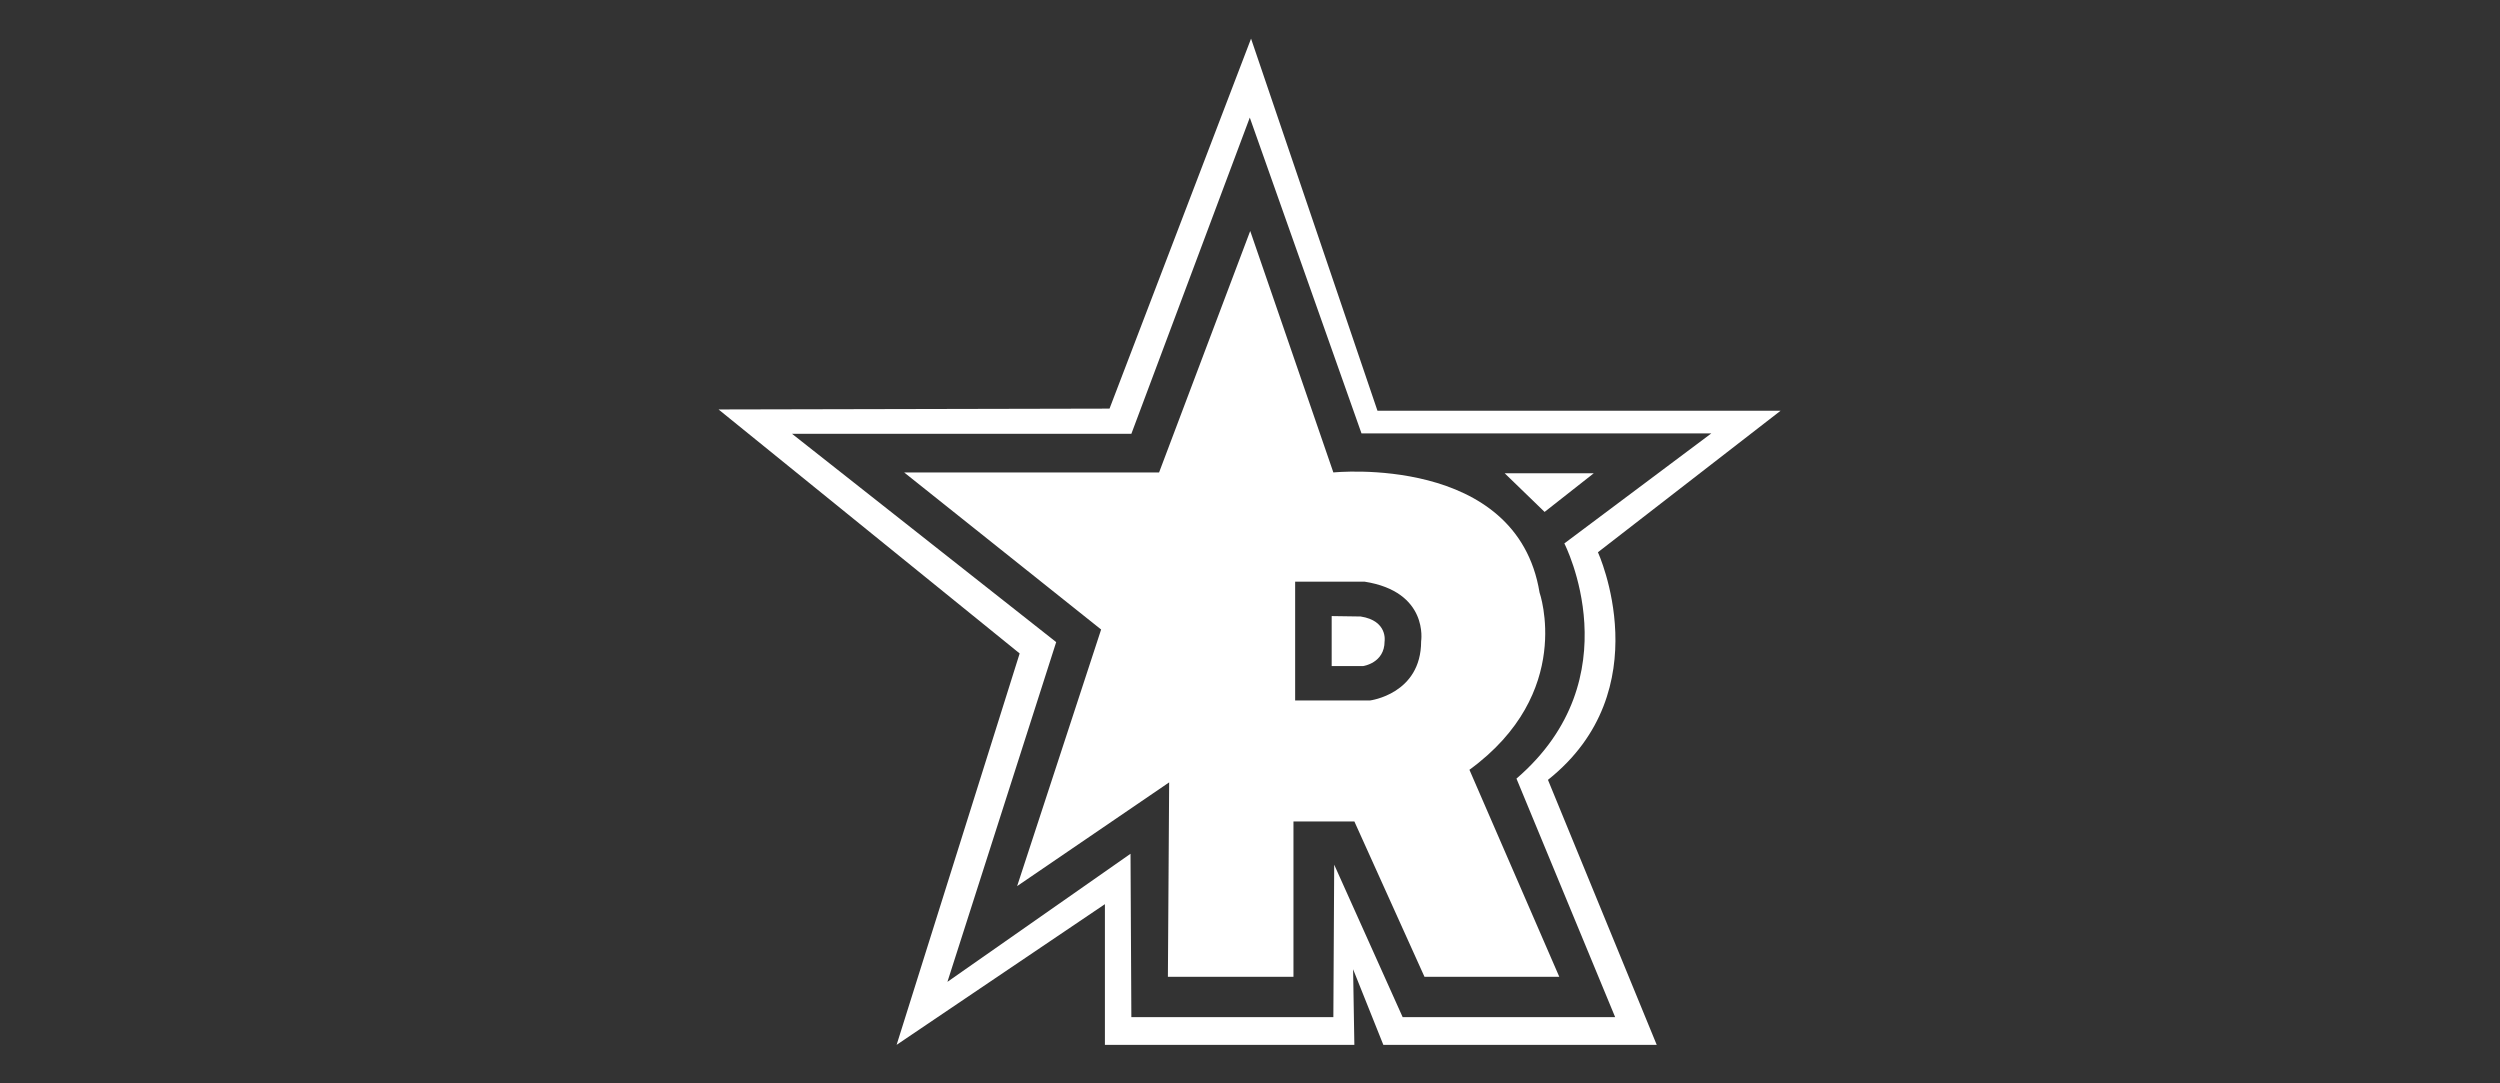 <?xml version="1.0" encoding="utf-8"?>
<!-- Generator: Adobe Illustrator 21.1.0, SVG Export Plug-In . SVG Version: 6.00 Build 0)  -->
<svg version="1.1" id="Layer_1" xmlns="http://www.w3.org/2000/svg" xmlns:xlink="http://www.w3.org/1999/xlink" x="0px" y="0px"
	 viewBox="0 0 595.3 258" style="enable-background:new 0 0 595.3 258;" xml:space="preserve">
<rect x="0" y="0" width="595.3" height="258" fill="#333333" stroke="none"/>
<style type="text/css">
	.st0{fill:#FFFFFF;}
</style>
<path class="st0" d="M380.5,131.5L424,97.8h-96L297.9,9.2l-33.7,88.1l-93.1,0.2l71.7,58.1l-29.3,93.2l49.6-33.5v33.5h59.4l-0.3-18
	l7.2,18h65.1l-25.9-63.1C395.5,164.3,380.5,131.5,380.5,131.5z M384.6,242.2H334l-16.3-36.3l-0.2,36.3h-48.1l-0.2-38.9l-43.6,30.5
	l25.9-80.9l-62.9-49.6h80.8L297.6,28l26.6,75.2h83.3l-35,26.2c0,0,16.5,32-11.4,56L384.6,242.2z"/>
<polygon class="st0" points="358.3,112.7 379.2,112.7 379.5,112.7 367.8,121.9 "/>
<path class="st0" d="M349.9,183.3c25.1-18.3,16.7-42.2,16.7-42.2c-5.4-33.1-49.1-28.6-49.1-28.6L297.7,55L276,112.5h-60.7l46.9,37.4
	l-20,61.1l36.2-24.7l-0.3,46.3H308v-37h14.5l16.7,37h32.1L349.9,183.3z M338.4,152.7c0,12.6-12.2,14.1-12.2,14.1h-17.8v-28.3h16.5
	C340.3,140.9,338.4,152.7,338.4,152.7z"/>
<path class="st0" d="M317.1,146.7v11.9h7.5c0,0,5.1-0.7,5.1-5.9c0,0,0.8-4.9-5.7-5.9L317.1,146.7L317.1,146.7z"/>
</svg>
